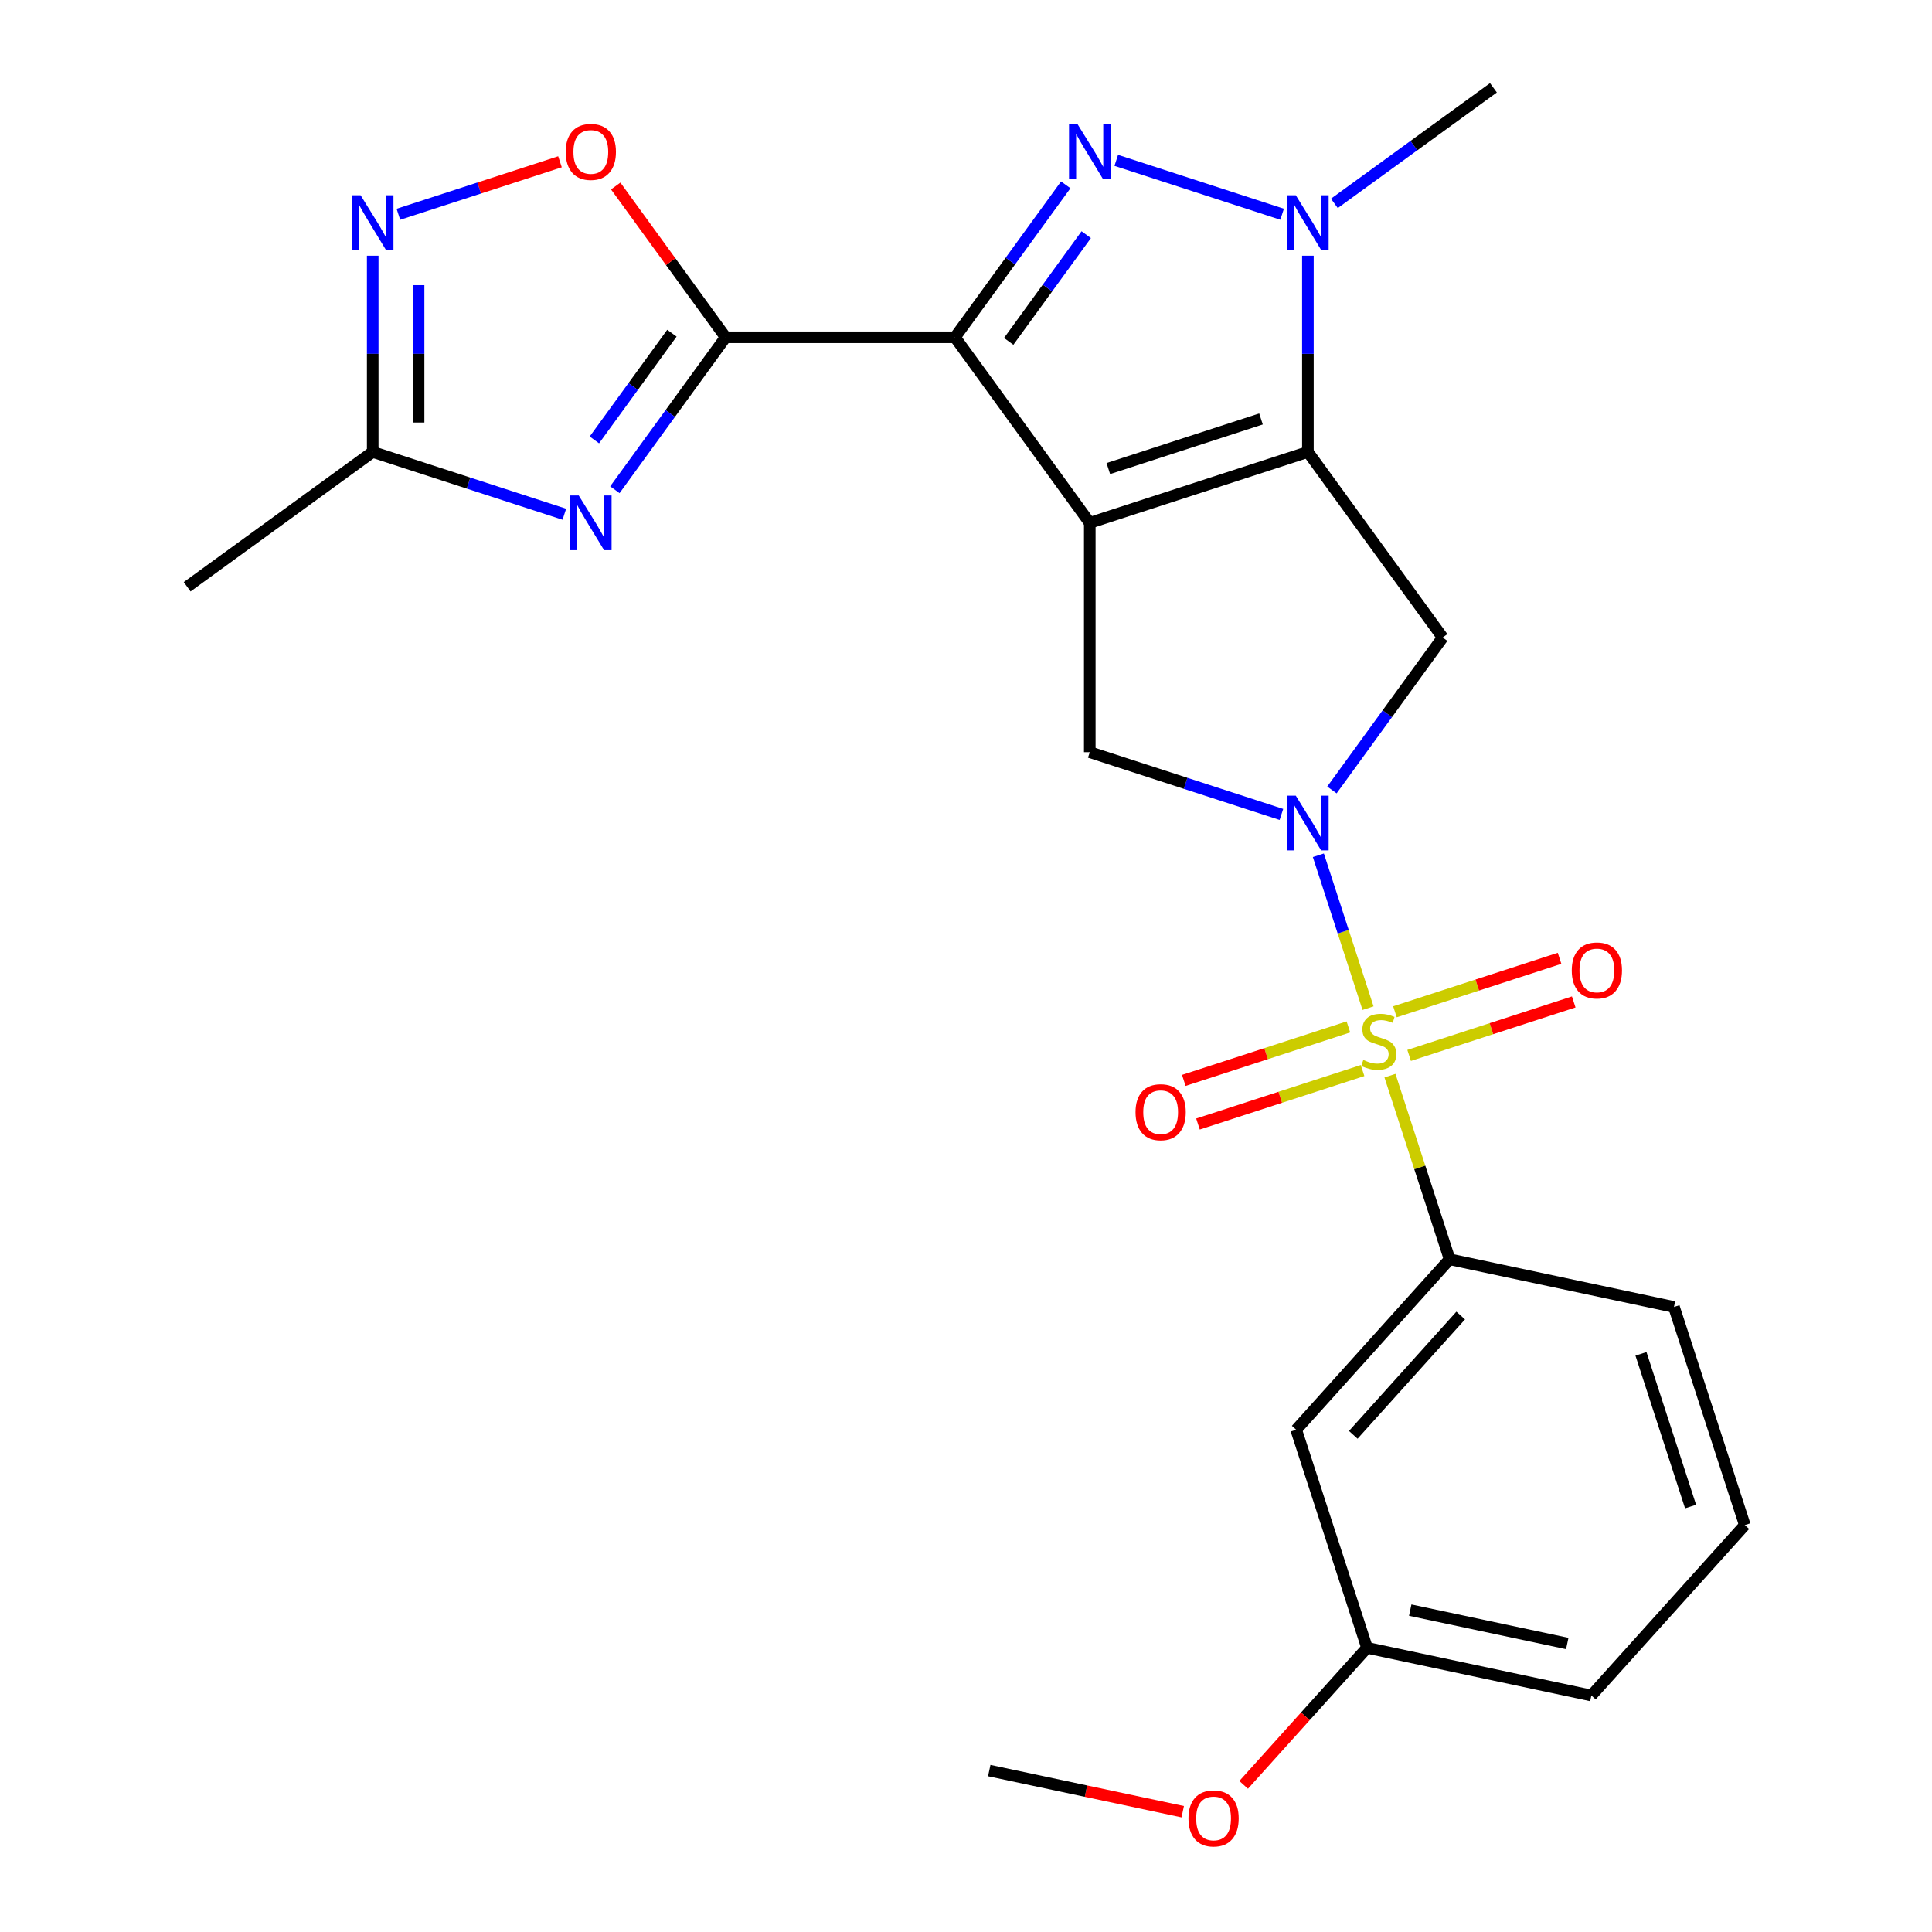<?xml version='1.0' encoding='iso-8859-1'?>
<svg version='1.1' baseProfile='full'
              xmlns='http://www.w3.org/2000/svg'
                      xmlns:rdkit='http://www.rdkit.org/xml'
                      xmlns:xlink='http://www.w3.org/1999/xlink'
                  xml:space='preserve'
width='1000px' height='1000px' viewBox='0 0 1000 1000'>
<!-- END OF HEADER -->
<rect style='opacity:1.0;fill:#FFFFFF;stroke:none' width='1000' height='1000' x='0' y='0'> </rect>
<path class='bond-0' d='M 564.065,270.618 L 494.291,174.582' style='fill:none;fill-rule:evenodd;stroke:#000000;stroke-width:6px;stroke-linecap:butt;stroke-linejoin:miter;stroke-opacity:1' />
<path class='bond-2' d='M 564.065,270.618 L 676.962,233.935' style='fill:none;fill-rule:evenodd;stroke:#000000;stroke-width:6px;stroke-linecap:butt;stroke-linejoin:miter;stroke-opacity:1' />
<path class='bond-2' d='M 573.663,242.536 L 652.691,216.858' style='fill:none;fill-rule:evenodd;stroke:#000000;stroke-width:6px;stroke-linecap:butt;stroke-linejoin:miter;stroke-opacity:1' />
<path class='bond-9' d='M 564.065,270.618 L 564.065,389.325' style='fill:none;fill-rule:evenodd;stroke:#000000;stroke-width:6px;stroke-linecap:butt;stroke-linejoin:miter;stroke-opacity:1' />
<path class='bond-4' d='M 494.291,174.582 L 522.956,135.128' style='fill:none;fill-rule:evenodd;stroke:#000000;stroke-width:6px;stroke-linecap:butt;stroke-linejoin:miter;stroke-opacity:1' />
<path class='bond-4' d='M 522.956,135.128 L 551.621,95.674' style='fill:none;fill-rule:evenodd;stroke:#0000FF;stroke-width:6px;stroke-linecap:butt;stroke-linejoin:miter;stroke-opacity:1' />
<path class='bond-4' d='M 522.098,176.701 L 542.164,149.083' style='fill:none;fill-rule:evenodd;stroke:#000000;stroke-width:6px;stroke-linecap:butt;stroke-linejoin:miter;stroke-opacity:1' />
<path class='bond-4' d='M 542.164,149.083 L 562.229,121.465' style='fill:none;fill-rule:evenodd;stroke:#0000FF;stroke-width:6px;stroke-linecap:butt;stroke-linejoin:miter;stroke-opacity:1' />
<path class='bond-5' d='M 494.291,174.582 L 375.585,174.582' style='fill:none;fill-rule:evenodd;stroke:#000000;stroke-width:6px;stroke-linecap:butt;stroke-linejoin:miter;stroke-opacity:1' />
<path class='bond-1' d='M 708.093,521.816 L 695.237,482.251' style='fill:none;fill-rule:evenodd;stroke:#CCCC00;stroke-width:6px;stroke-linecap:butt;stroke-linejoin:miter;stroke-opacity:1' />
<path class='bond-1' d='M 695.237,482.251 L 682.381,442.685' style='fill:none;fill-rule:evenodd;stroke:#0000FF;stroke-width:6px;stroke-linecap:butt;stroke-linejoin:miter;stroke-opacity:1' />
<path class='bond-12' d='M 719.444,556.751 L 734.885,604.276' style='fill:none;fill-rule:evenodd;stroke:#CCCC00;stroke-width:6px;stroke-linecap:butt;stroke-linejoin:miter;stroke-opacity:1' />
<path class='bond-12' d='M 734.885,604.276 L 750.327,651.801' style='fill:none;fill-rule:evenodd;stroke:#000000;stroke-width:6px;stroke-linecap:butt;stroke-linejoin:miter;stroke-opacity:1' />
<path class='bond-14' d='M 729.361,546.279 L 771.96,532.438' style='fill:none;fill-rule:evenodd;stroke:#CCCC00;stroke-width:6px;stroke-linecap:butt;stroke-linejoin:miter;stroke-opacity:1' />
<path class='bond-14' d='M 771.96,532.438 L 814.559,518.596' style='fill:none;fill-rule:evenodd;stroke:#FF0000;stroke-width:6px;stroke-linecap:butt;stroke-linejoin:miter;stroke-opacity:1' />
<path class='bond-14' d='M 722.024,523.7 L 764.623,509.858' style='fill:none;fill-rule:evenodd;stroke:#CCCC00;stroke-width:6px;stroke-linecap:butt;stroke-linejoin:miter;stroke-opacity:1' />
<path class='bond-14' d='M 764.623,509.858 L 807.222,496.017' style='fill:none;fill-rule:evenodd;stroke:#FF0000;stroke-width:6px;stroke-linecap:butt;stroke-linejoin:miter;stroke-opacity:1' />
<path class='bond-15' d='M 697.929,531.529 L 655.33,545.37' style='fill:none;fill-rule:evenodd;stroke:#CCCC00;stroke-width:6px;stroke-linecap:butt;stroke-linejoin:miter;stroke-opacity:1' />
<path class='bond-15' d='M 655.33,545.37 L 612.731,559.211' style='fill:none;fill-rule:evenodd;stroke:#FF0000;stroke-width:6px;stroke-linecap:butt;stroke-linejoin:miter;stroke-opacity:1' />
<path class='bond-15' d='M 705.265,554.108 L 662.666,567.949' style='fill:none;fill-rule:evenodd;stroke:#CCCC00;stroke-width:6px;stroke-linecap:butt;stroke-linejoin:miter;stroke-opacity:1' />
<path class='bond-15' d='M 662.666,567.949 L 620.067,581.791' style='fill:none;fill-rule:evenodd;stroke:#FF0000;stroke-width:6px;stroke-linecap:butt;stroke-linejoin:miter;stroke-opacity:1' />
<path class='bond-6' d='M 676.962,233.935 L 676.962,183.146' style='fill:none;fill-rule:evenodd;stroke:#000000;stroke-width:6px;stroke-linecap:butt;stroke-linejoin:miter;stroke-opacity:1' />
<path class='bond-6' d='M 676.962,183.146 L 676.962,132.356' style='fill:none;fill-rule:evenodd;stroke:#0000FF;stroke-width:6px;stroke-linecap:butt;stroke-linejoin:miter;stroke-opacity:1' />
<path class='bond-8' d='M 676.962,233.935 L 746.736,329.971' style='fill:none;fill-rule:evenodd;stroke:#000000;stroke-width:6px;stroke-linecap:butt;stroke-linejoin:miter;stroke-opacity:1' />
<path class='bond-3' d='M 663.255,421.553 L 613.66,405.439' style='fill:none;fill-rule:evenodd;stroke:#0000FF;stroke-width:6px;stroke-linecap:butt;stroke-linejoin:miter;stroke-opacity:1' />
<path class='bond-3' d='M 613.66,405.439 L 564.065,389.325' style='fill:none;fill-rule:evenodd;stroke:#000000;stroke-width:6px;stroke-linecap:butt;stroke-linejoin:miter;stroke-opacity:1' />
<path class='bond-25' d='M 689.406,408.879 L 718.071,369.425' style='fill:none;fill-rule:evenodd;stroke:#0000FF;stroke-width:6px;stroke-linecap:butt;stroke-linejoin:miter;stroke-opacity:1' />
<path class='bond-25' d='M 718.071,369.425 L 746.736,329.971' style='fill:none;fill-rule:evenodd;stroke:#000000;stroke-width:6px;stroke-linecap:butt;stroke-linejoin:miter;stroke-opacity:1' />
<path class='bond-26' d='M 577.773,83 L 663.615,110.892' style='fill:none;fill-rule:evenodd;stroke:#0000FF;stroke-width:6px;stroke-linecap:butt;stroke-linejoin:miter;stroke-opacity:1' />
<path class='bond-7' d='M 375.585,174.582 L 346.919,214.036' style='fill:none;fill-rule:evenodd;stroke:#000000;stroke-width:6px;stroke-linecap:butt;stroke-linejoin:miter;stroke-opacity:1' />
<path class='bond-7' d='M 346.919,214.036 L 318.254,253.49' style='fill:none;fill-rule:evenodd;stroke:#0000FF;stroke-width:6px;stroke-linecap:butt;stroke-linejoin:miter;stroke-opacity:1' />
<path class='bond-7' d='M 347.778,172.463 L 327.712,200.081' style='fill:none;fill-rule:evenodd;stroke:#000000;stroke-width:6px;stroke-linecap:butt;stroke-linejoin:miter;stroke-opacity:1' />
<path class='bond-7' d='M 327.712,200.081 L 307.647,227.699' style='fill:none;fill-rule:evenodd;stroke:#0000FF;stroke-width:6px;stroke-linecap:butt;stroke-linejoin:miter;stroke-opacity:1' />
<path class='bond-10' d='M 375.585,174.582 L 347.137,135.428' style='fill:none;fill-rule:evenodd;stroke:#000000;stroke-width:6px;stroke-linecap:butt;stroke-linejoin:miter;stroke-opacity:1' />
<path class='bond-10' d='M 347.137,135.428 L 318.69,96.274' style='fill:none;fill-rule:evenodd;stroke:#FF0000;stroke-width:6px;stroke-linecap:butt;stroke-linejoin:miter;stroke-opacity:1' />
<path class='bond-18' d='M 690.67,105.269 L 731.834,75.362' style='fill:none;fill-rule:evenodd;stroke:#0000FF;stroke-width:6px;stroke-linecap:butt;stroke-linejoin:miter;stroke-opacity:1' />
<path class='bond-18' d='M 731.834,75.362 L 772.998,45.455' style='fill:none;fill-rule:evenodd;stroke:#000000;stroke-width:6px;stroke-linecap:butt;stroke-linejoin:miter;stroke-opacity:1' />
<path class='bond-13' d='M 292.103,266.164 L 242.508,250.05' style='fill:none;fill-rule:evenodd;stroke:#0000FF;stroke-width:6px;stroke-linecap:butt;stroke-linejoin:miter;stroke-opacity:1' />
<path class='bond-13' d='M 242.508,250.05 L 192.914,233.935' style='fill:none;fill-rule:evenodd;stroke:#000000;stroke-width:6px;stroke-linecap:butt;stroke-linejoin:miter;stroke-opacity:1' />
<path class='bond-11' d='M 289.843,83.734 L 248.022,97.323' style='fill:none;fill-rule:evenodd;stroke:#FF0000;stroke-width:6px;stroke-linecap:butt;stroke-linejoin:miter;stroke-opacity:1' />
<path class='bond-11' d='M 248.022,97.323 L 206.202,110.911' style='fill:none;fill-rule:evenodd;stroke:#0000FF;stroke-width:6px;stroke-linecap:butt;stroke-linejoin:miter;stroke-opacity:1' />
<path class='bond-27' d='M 192.914,132.356 L 192.914,183.146' style='fill:none;fill-rule:evenodd;stroke:#0000FF;stroke-width:6px;stroke-linecap:butt;stroke-linejoin:miter;stroke-opacity:1' />
<path class='bond-27' d='M 192.914,183.146 L 192.914,233.935' style='fill:none;fill-rule:evenodd;stroke:#000000;stroke-width:6px;stroke-linecap:butt;stroke-linejoin:miter;stroke-opacity:1' />
<path class='bond-27' d='M 216.655,147.593 L 216.655,183.146' style='fill:none;fill-rule:evenodd;stroke:#0000FF;stroke-width:6px;stroke-linecap:butt;stroke-linejoin:miter;stroke-opacity:1' />
<path class='bond-27' d='M 216.655,183.146 L 216.655,218.699' style='fill:none;fill-rule:evenodd;stroke:#000000;stroke-width:6px;stroke-linecap:butt;stroke-linejoin:miter;stroke-opacity:1' />
<path class='bond-16' d='M 750.327,651.801 L 670.897,740.017' style='fill:none;fill-rule:evenodd;stroke:#000000;stroke-width:6px;stroke-linecap:butt;stroke-linejoin:miter;stroke-opacity:1' />
<path class='bond-16' d='M 756.056,680.919 L 700.455,742.671' style='fill:none;fill-rule:evenodd;stroke:#000000;stroke-width:6px;stroke-linecap:butt;stroke-linejoin:miter;stroke-opacity:1' />
<path class='bond-19' d='M 750.327,651.801 L 866.44,676.481' style='fill:none;fill-rule:evenodd;stroke:#000000;stroke-width:6px;stroke-linecap:butt;stroke-linejoin:miter;stroke-opacity:1' />
<path class='bond-21' d='M 192.914,233.935 L 96.878,303.709' style='fill:none;fill-rule:evenodd;stroke:#000000;stroke-width:6px;stroke-linecap:butt;stroke-linejoin:miter;stroke-opacity:1' />
<path class='bond-17' d='M 670.897,740.017 L 707.579,852.914' style='fill:none;fill-rule:evenodd;stroke:#000000;stroke-width:6px;stroke-linecap:butt;stroke-linejoin:miter;stroke-opacity:1' />
<path class='bond-20' d='M 707.579,852.914 L 675.647,888.378' style='fill:none;fill-rule:evenodd;stroke:#000000;stroke-width:6px;stroke-linecap:butt;stroke-linejoin:miter;stroke-opacity:1' />
<path class='bond-20' d='M 675.647,888.378 L 643.715,923.842' style='fill:none;fill-rule:evenodd;stroke:#FF0000;stroke-width:6px;stroke-linecap:butt;stroke-linejoin:miter;stroke-opacity:1' />
<path class='bond-28' d='M 707.579,852.914 L 823.692,877.594' style='fill:none;fill-rule:evenodd;stroke:#000000;stroke-width:6px;stroke-linecap:butt;stroke-linejoin:miter;stroke-opacity:1' />
<path class='bond-28' d='M 729.932,833.393 L 811.211,850.67' style='fill:none;fill-rule:evenodd;stroke:#000000;stroke-width:6px;stroke-linecap:butt;stroke-linejoin:miter;stroke-opacity:1' />
<path class='bond-22' d='M 866.44,676.481 L 903.122,789.378' style='fill:none;fill-rule:evenodd;stroke:#000000;stroke-width:6px;stroke-linecap:butt;stroke-linejoin:miter;stroke-opacity:1' />
<path class='bond-22' d='M 849.363,700.752 L 875.04,779.78' style='fill:none;fill-rule:evenodd;stroke:#000000;stroke-width:6px;stroke-linecap:butt;stroke-linejoin:miter;stroke-opacity:1' />
<path class='bond-24' d='M 612.181,937.736 L 562.109,927.093' style='fill:none;fill-rule:evenodd;stroke:#FF0000;stroke-width:6px;stroke-linecap:butt;stroke-linejoin:miter;stroke-opacity:1' />
<path class='bond-24' d='M 562.109,927.093 L 512.036,916.45' style='fill:none;fill-rule:evenodd;stroke:#000000;stroke-width:6px;stroke-linecap:butt;stroke-linejoin:miter;stroke-opacity:1' />
<path class='bond-23' d='M 903.122,789.378 L 823.692,877.594' style='fill:none;fill-rule:evenodd;stroke:#000000;stroke-width:6px;stroke-linecap:butt;stroke-linejoin:miter;stroke-opacity:1' />
<path  class='atom-2' d='M 705.645 548.624
Q 705.965 548.744, 707.285 549.304
Q 708.605 549.864, 710.045 550.224
Q 711.525 550.544, 712.965 550.544
Q 715.645 550.544, 717.205 549.264
Q 718.765 547.944, 718.765 545.664
Q 718.765 544.104, 717.965 543.144
Q 717.205 542.184, 716.005 541.664
Q 714.805 541.144, 712.805 540.544
Q 710.285 539.784, 708.765 539.064
Q 707.285 538.344, 706.205 536.824
Q 705.165 535.304, 705.165 532.744
Q 705.165 529.184, 707.565 526.984
Q 710.005 524.784, 714.805 524.784
Q 718.085 524.784, 721.805 526.344
L 720.885 529.424
Q 717.485 528.024, 714.925 528.024
Q 712.165 528.024, 710.645 529.184
Q 709.125 530.304, 709.165 532.264
Q 709.165 533.784, 709.925 534.704
Q 710.725 535.624, 711.845 536.144
Q 713.005 536.664, 714.925 537.264
Q 717.485 538.064, 719.005 538.864
Q 720.525 539.664, 721.605 541.304
Q 722.725 542.904, 722.725 545.664
Q 722.725 549.584, 720.085 551.704
Q 717.485 553.784, 713.125 553.784
Q 710.605 553.784, 708.685 553.224
Q 706.805 552.704, 704.565 551.784
L 705.645 548.624
' fill='#CCCC00'/>
<path  class='atom-4' d='M 670.702 411.847
L 679.982 426.847
Q 680.902 428.327, 682.382 431.007
Q 683.862 433.687, 683.942 433.847
L 683.942 411.847
L 687.702 411.847
L 687.702 440.167
L 683.822 440.167
L 673.862 423.767
Q 672.702 421.847, 671.462 419.647
Q 670.262 417.447, 669.902 416.767
L 669.902 440.167
L 666.222 440.167
L 666.222 411.847
L 670.702 411.847
' fill='#0000FF'/>
<path  class='atom-5' d='M 557.805 64.386
L 567.085 79.386
Q 568.005 80.866, 569.485 83.546
Q 570.965 86.226, 571.045 86.386
L 571.045 64.386
L 574.805 64.386
L 574.805 92.706
L 570.925 92.706
L 560.965 76.306
Q 559.805 74.386, 558.565 72.186
Q 557.365 69.986, 557.005 69.306
L 557.005 92.706
L 553.325 92.706
L 553.325 64.386
L 557.805 64.386
' fill='#0000FF'/>
<path  class='atom-7' d='M 670.702 101.069
L 679.982 116.069
Q 680.902 117.549, 682.382 120.229
Q 683.862 122.909, 683.942 123.069
L 683.942 101.069
L 687.702 101.069
L 687.702 129.389
L 683.822 129.389
L 673.862 112.989
Q 672.702 111.069, 671.462 108.869
Q 670.262 106.669, 669.902 105.989
L 669.902 129.389
L 666.222 129.389
L 666.222 101.069
L 670.702 101.069
' fill='#0000FF'/>
<path  class='atom-8' d='M 299.55 256.458
L 308.83 271.458
Q 309.75 272.938, 311.23 275.618
Q 312.71 278.298, 312.79 278.458
L 312.79 256.458
L 316.55 256.458
L 316.55 284.778
L 312.67 284.778
L 302.71 268.378
Q 301.55 266.458, 300.31 264.258
Q 299.11 262.058, 298.75 261.378
L 298.75 284.778
L 295.07 284.778
L 295.07 256.458
L 299.55 256.458
' fill='#0000FF'/>
<path  class='atom-11' d='M 292.81 78.626
Q 292.81 71.826, 296.17 68.026
Q 299.53 64.226, 305.81 64.226
Q 312.09 64.226, 315.45 68.026
Q 318.81 71.826, 318.81 78.626
Q 318.81 85.506, 315.41 89.426
Q 312.01 93.306, 305.81 93.306
Q 299.57 93.306, 296.17 89.426
Q 292.81 85.546, 292.81 78.626
M 305.81 90.106
Q 310.13 90.106, 312.45 87.226
Q 314.81 84.306, 314.81 78.626
Q 314.81 73.066, 312.45 70.266
Q 310.13 67.426, 305.81 67.426
Q 301.49 67.426, 299.13 70.226
Q 296.81 73.026, 296.81 78.626
Q 296.81 84.346, 299.13 87.226
Q 301.49 90.106, 305.81 90.106
' fill='#FF0000'/>
<path  class='atom-12' d='M 186.654 101.069
L 195.934 116.069
Q 196.854 117.549, 198.334 120.229
Q 199.814 122.909, 199.894 123.069
L 199.894 101.069
L 203.654 101.069
L 203.654 129.389
L 199.774 129.389
L 189.814 112.989
Q 188.654 111.069, 187.414 108.869
Q 186.214 106.669, 185.854 105.989
L 185.854 129.389
L 182.174 129.389
L 182.174 101.069
L 186.654 101.069
' fill='#0000FF'/>
<path  class='atom-15' d='M 813.541 502.301
Q 813.541 495.501, 816.901 491.701
Q 820.261 487.901, 826.541 487.901
Q 832.821 487.901, 836.181 491.701
Q 839.541 495.501, 839.541 502.301
Q 839.541 509.181, 836.141 513.101
Q 832.741 516.981, 826.541 516.981
Q 820.301 516.981, 816.901 513.101
Q 813.541 509.221, 813.541 502.301
M 826.541 513.781
Q 830.861 513.781, 833.181 510.901
Q 835.541 507.981, 835.541 502.301
Q 835.541 496.741, 833.181 493.941
Q 830.861 491.101, 826.541 491.101
Q 822.221 491.101, 819.861 493.901
Q 817.541 496.701, 817.541 502.301
Q 817.541 508.021, 819.861 510.901
Q 822.221 513.781, 826.541 513.781
' fill='#FF0000'/>
<path  class='atom-16' d='M 587.748 575.666
Q 587.748 568.866, 591.108 565.066
Q 594.468 561.266, 600.748 561.266
Q 607.028 561.266, 610.388 565.066
Q 613.748 568.866, 613.748 575.666
Q 613.748 582.546, 610.348 586.466
Q 606.948 590.346, 600.748 590.346
Q 594.508 590.346, 591.108 586.466
Q 587.748 582.586, 587.748 575.666
M 600.748 587.146
Q 605.068 587.146, 607.388 584.266
Q 609.748 581.346, 609.748 575.666
Q 609.748 570.106, 607.388 567.306
Q 605.068 564.466, 600.748 564.466
Q 596.428 564.466, 594.068 567.266
Q 591.748 570.066, 591.748 575.666
Q 591.748 581.386, 594.068 584.266
Q 596.428 587.146, 600.748 587.146
' fill='#FF0000'/>
<path  class='atom-21' d='M 615.149 941.21
Q 615.149 934.41, 618.509 930.61
Q 621.869 926.81, 628.149 926.81
Q 634.429 926.81, 637.789 930.61
Q 641.149 934.41, 641.149 941.21
Q 641.149 948.09, 637.749 952.01
Q 634.349 955.89, 628.149 955.89
Q 621.909 955.89, 618.509 952.01
Q 615.149 948.13, 615.149 941.21
M 628.149 952.69
Q 632.469 952.69, 634.789 949.81
Q 637.149 946.89, 637.149 941.21
Q 637.149 935.65, 634.789 932.85
Q 632.469 930.01, 628.149 930.01
Q 623.829 930.01, 621.469 932.81
Q 619.149 935.61, 619.149 941.21
Q 619.149 946.93, 621.469 949.81
Q 623.829 952.69, 628.149 952.69
' fill='#FF0000'/>
</svg>
